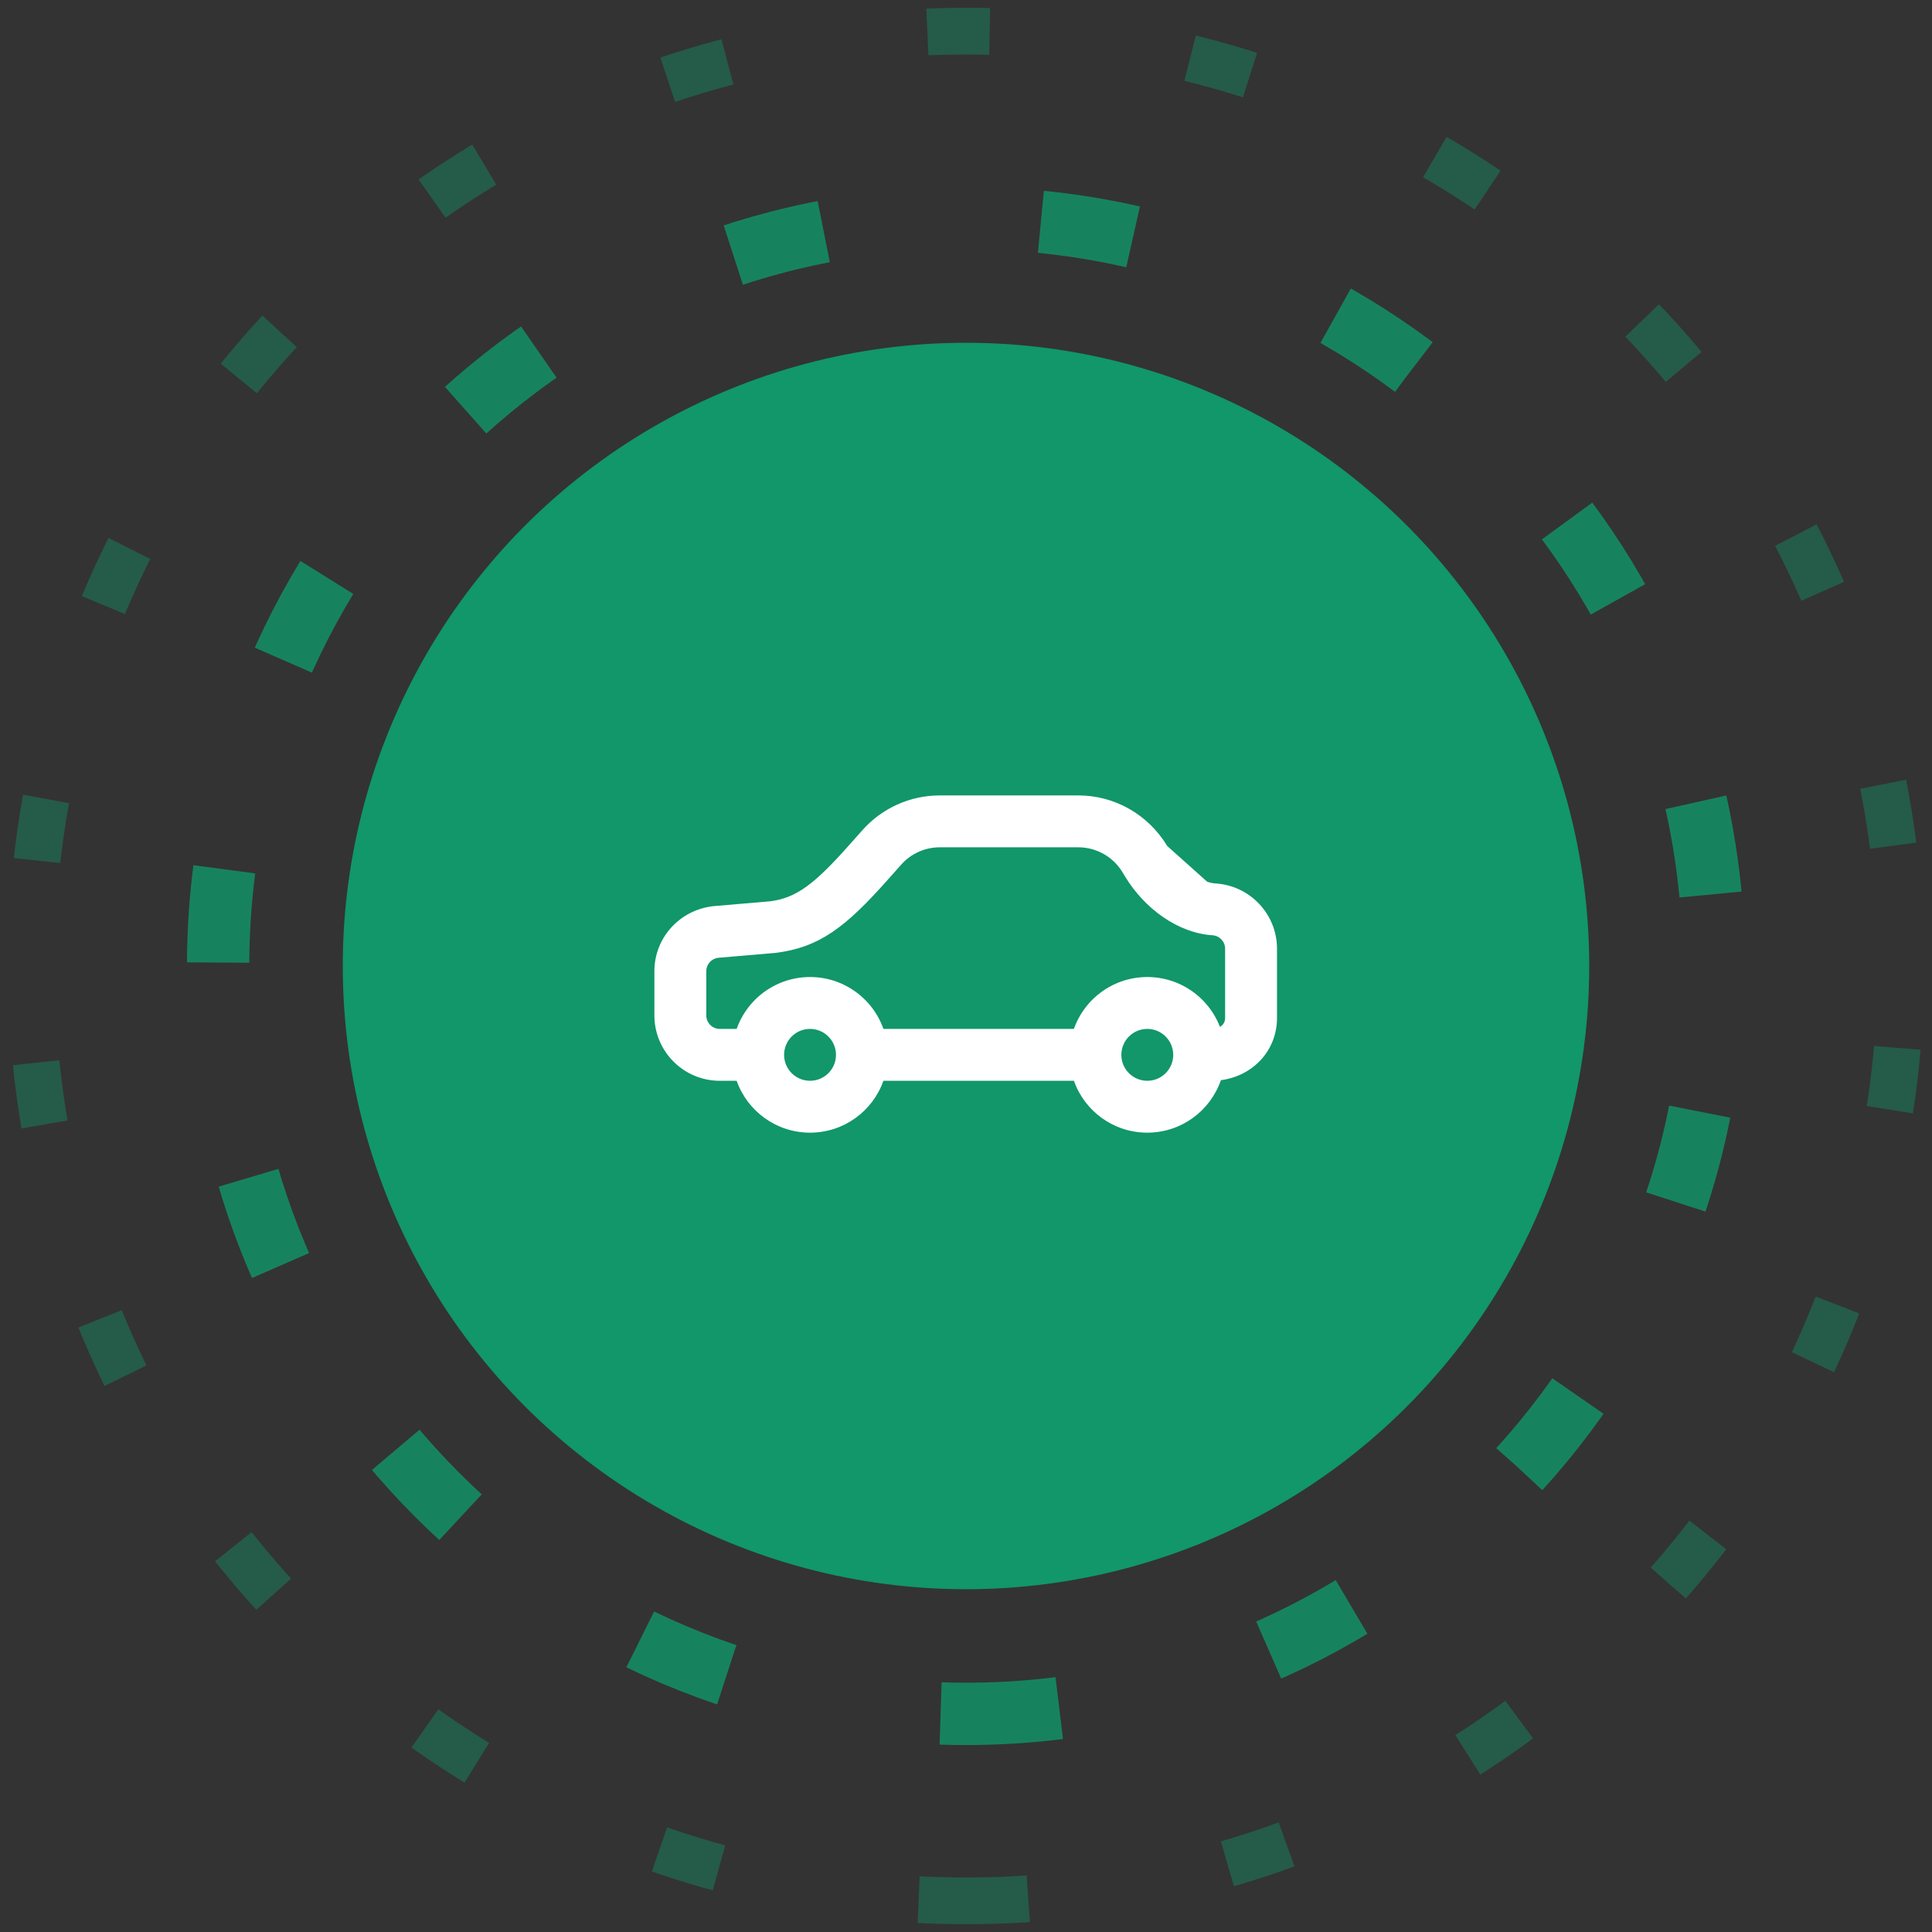<svg width="124px" height="124px" viewBox="0 0 124 124" version="1.1" xmlns="http://www.w3.org/2000/svg" xmlns:xlink="http://www.w3.org/1999/xlink"><rect x="0" y="0" width="124" height="124" fill="#333333" stroke="none"/><title>s1</title><desc>Created with Sketch.</desc><g id="Zaymer-Home-Page" stroke="none" stroke-width="1" fill="none" fill-rule="evenodd"><g id="1140---Главная-страница" transform="translate(-410, -2336)"><g id="Способы-получения" transform="translate(389, 1853)"><g id="Цели" transform="translate(0, 485)"><g id="1"><g id="s1" transform="translate(23, 0)"><path d="M60,120 C93.137,120 120,93.137 120,60 C120,26.863 93.137,0 60,0 C26.863,0 0,26.863 0,60 C0,93.137 26.863,120 60,120 Z" id="Oval" stroke="#119769" stroke-width="3" opacity="0.4" stroke-linejoin="round" stroke-dasharray="4,13"/><path d="M60,108 C86.51,108 108,86.51 108,60 C108,33.49 86.51,12 60,12 C33.49,12 12,33.49 12,60 C12,86.51 33.49,108 60,108 Z" id="Oval" stroke="#119769" stroke-width="4" opacity="0.8" stroke-linejoin="round" stroke-dasharray="6,14"/><circle id="Oval" fill="#119769" cx="60" cy="60" r="40"/><g id="car-(3)" transform="translate(40, 49)" fill="#FFFFFF" fill-rule="nonzero"><path d="M36.028,5.703 C35.852,5.692 35.668,5.654 35.482,5.594 L32.918,3.301 C31.682,1.263 29.53,0.052 27.209,0.052 L18.315,0.052 C16.418,0.052 14.613,0.863 13.353,2.281 L12.478,3.265 C10.273,5.745 9.103,6.638 7.431,6.847 L3.742,7.163 C1.576,7.432 0,9.218 0,11.336 L0,14.168 C0,16.487 1.88,18.368 4.199,18.368 L5.28,18.368 C5.966,20.308 7.815,21.697 9.99,21.697 C12.165,21.697 14.014,20.308 14.7,18.368 L26.926,18.368 C27.611,20.308 29.46,21.697 31.635,21.697 C33.825,21.697 35.684,20.289 36.359,18.328 C38.395,18.063 39.961,16.452 39.961,14.33 L39.961,9.894 C39.961,7.675 38.233,5.842 36.028,5.703 Z M9.99,18.367 C9.071,18.367 8.327,17.624 8.325,16.706 C8.325,16.705 8.325,16.704 8.325,16.703 C8.325,15.782 9.07,15.038 9.99,15.038 C10.711,15.038 11.324,15.497 11.555,16.138 C11.619,16.315 11.655,16.504 11.655,16.702 C11.655,17.623 10.91,18.367 9.99,18.367 Z M31.635,18.367 C30.716,18.367 29.972,17.624 29.971,16.706 C29.971,16.705 29.971,16.704 29.971,16.703 C29.971,15.782 30.715,15.038 31.636,15.038 C32.357,15.038 32.969,15.497 33.201,16.138 C33.264,16.315 33.3,16.504 33.3,16.702 C33.3,17.623 32.556,18.367 31.635,18.367 Z M36.631,14.33 C36.631,14.579 36.513,14.786 36.3,14.91 C36.285,14.872 36.269,14.834 36.253,14.797 C36.247,14.78 36.24,14.763 36.233,14.747 C36.205,14.681 36.176,14.616 36.145,14.552 C36.135,14.531 36.124,14.51 36.114,14.49 C36.092,14.445 36.07,14.401 36.046,14.357 C36.033,14.332 36.019,14.306 36.005,14.281 C35.983,14.241 35.96,14.202 35.937,14.163 C35.923,14.139 35.908,14.114 35.894,14.09 C35.859,14.034 35.824,13.979 35.787,13.924 C35.772,13.902 35.756,13.879 35.74,13.857 C35.714,13.819 35.688,13.781 35.66,13.744 C35.641,13.718 35.621,13.692 35.601,13.666 C35.577,13.635 35.553,13.604 35.529,13.574 C35.507,13.547 35.486,13.521 35.465,13.495 C35.438,13.463 35.411,13.432 35.383,13.401 C35.352,13.365 35.32,13.33 35.287,13.295 C35.255,13.261 35.223,13.227 35.19,13.193 C35.165,13.168 35.14,13.144 35.114,13.119 C35.088,13.094 35.063,13.069 35.037,13.045 C35.01,13.02 34.983,12.995 34.956,12.971 C34.929,12.947 34.902,12.924 34.875,12.901 C34.848,12.878 34.821,12.854 34.793,12.832 C34.744,12.792 34.694,12.752 34.643,12.714 C34.614,12.692 34.585,12.672 34.556,12.65 C34.527,12.63 34.499,12.609 34.47,12.589 C34.439,12.568 34.408,12.547 34.377,12.527 C34.348,12.508 34.318,12.489 34.289,12.471 C34.258,12.451 34.227,12.431 34.195,12.413 C34.16,12.392 34.124,12.372 34.089,12.351 C34.04,12.324 33.991,12.297 33.941,12.271 C33.906,12.253 33.872,12.235 33.837,12.218 C33.804,12.202 33.772,12.187 33.739,12.171 C33.706,12.156 33.672,12.141 33.638,12.126 C33.606,12.112 33.573,12.097 33.54,12.084 C33.502,12.068 33.464,12.054 33.427,12.039 C33.39,12.025 33.353,12.011 33.317,11.998 C33.261,11.978 33.204,11.959 33.148,11.941 C33.116,11.931 33.084,11.922 33.052,11.912 C33.013,11.901 32.974,11.889 32.935,11.879 C32.902,11.87 32.868,11.861 32.835,11.853 C32.794,11.843 32.753,11.834 32.711,11.825 C32.68,11.818 32.649,11.811 32.618,11.804 C32.55,11.791 32.482,11.779 32.413,11.768 C32.385,11.763 32.356,11.76 32.327,11.756 C32.281,11.75 32.235,11.743 32.189,11.738 C32.155,11.735 32.122,11.732 32.089,11.729 C32.045,11.725 32.001,11.721 31.957,11.719 C31.924,11.716 31.891,11.714 31.858,11.713 C31.803,11.71 31.748,11.709 31.692,11.709 C31.673,11.708 31.654,11.707 31.635,11.707 C31.614,11.707 31.593,11.708 31.572,11.709 C31.518,11.709 31.464,11.71 31.411,11.713 C31.376,11.714 31.342,11.717 31.307,11.719 C31.265,11.722 31.223,11.725 31.181,11.729 C31.145,11.732 31.11,11.735 31.074,11.739 C31.032,11.744 30.991,11.749 30.949,11.755 C30.916,11.76 30.882,11.764 30.848,11.769 C30.785,11.779 30.723,11.79 30.662,11.803 C30.624,11.81 30.587,11.818 30.55,11.827 C30.508,11.836 30.467,11.845 30.426,11.855 C30.391,11.864 30.356,11.873 30.321,11.883 C30.285,11.893 30.248,11.903 30.211,11.914 C30.176,11.925 30.141,11.935 30.107,11.946 C30.069,11.958 30.033,11.971 29.996,11.984 C29.963,11.995 29.93,12.006 29.898,12.018 C29.836,12.041 29.774,12.065 29.713,12.091 C29.68,12.105 29.647,12.119 29.615,12.134 C29.581,12.149 29.547,12.164 29.513,12.18 C29.48,12.196 29.446,12.212 29.413,12.228 C29.381,12.244 29.349,12.261 29.318,12.277 C29.285,12.294 29.252,12.312 29.22,12.33 C29.187,12.348 29.154,12.367 29.122,12.386 C29.072,12.415 29.022,12.445 28.973,12.476 C28.938,12.498 28.903,12.52 28.868,12.543 C28.837,12.564 28.807,12.585 28.776,12.607 C28.748,12.627 28.72,12.646 28.692,12.667 C28.661,12.689 28.631,12.712 28.601,12.735 C28.574,12.756 28.547,12.777 28.52,12.799 C28.49,12.822 28.461,12.845 28.432,12.869 C28.403,12.894 28.374,12.919 28.346,12.945 C28.299,12.985 28.254,13.026 28.209,13.068 C28.183,13.093 28.156,13.118 28.131,13.144 C28.104,13.17 28.078,13.197 28.051,13.224 C28.028,13.249 28.004,13.273 27.981,13.298 C27.955,13.326 27.929,13.354 27.904,13.382 C27.881,13.408 27.859,13.434 27.836,13.46 C27.812,13.489 27.788,13.517 27.764,13.546 C27.732,13.585 27.7,13.626 27.669,13.667 C27.639,13.706 27.61,13.746 27.581,13.786 C27.56,13.814 27.539,13.843 27.519,13.873 C27.498,13.904 27.477,13.935 27.456,13.967 C27.437,13.996 27.419,14.025 27.4,14.054 C27.38,14.086 27.36,14.118 27.341,14.15 C27.323,14.181 27.305,14.213 27.287,14.245 C27.265,14.283 27.243,14.322 27.223,14.361 C27.196,14.411 27.17,14.462 27.145,14.513 C27.129,14.545 27.114,14.578 27.099,14.611 C27.083,14.644 27.068,14.678 27.053,14.712 C27.039,14.745 27.024,14.78 27.01,14.814 C26.997,14.848 26.983,14.882 26.97,14.917 C26.957,14.951 26.944,14.985 26.932,15.019 C26.929,15.025 26.927,15.031 26.925,15.037 L14.701,15.037 C14.697,15.027 14.693,15.017 14.689,15.006 C14.681,14.984 14.673,14.963 14.665,14.941 C14.647,14.893 14.628,14.845 14.608,14.797 C14.598,14.773 14.588,14.749 14.578,14.724 C14.557,14.677 14.536,14.631 14.514,14.585 C14.504,14.563 14.495,14.542 14.485,14.521 C14.454,14.457 14.421,14.394 14.388,14.332 C14.377,14.311 14.365,14.291 14.353,14.271 C14.33,14.228 14.305,14.185 14.28,14.143 C14.264,14.116 14.248,14.09 14.231,14.064 C14.209,14.028 14.187,13.993 14.163,13.958 C14.146,13.931 14.128,13.904 14.11,13.877 C14.085,13.842 14.06,13.807 14.035,13.772 C14.017,13.748 14,13.724 13.983,13.7 C13.943,13.647 13.902,13.595 13.86,13.543 C13.838,13.517 13.816,13.492 13.794,13.466 C13.769,13.437 13.745,13.408 13.72,13.38 C13.695,13.353 13.671,13.326 13.646,13.3 C13.622,13.274 13.597,13.248 13.572,13.222 C13.547,13.196 13.521,13.17 13.495,13.144 C13.469,13.118 13.441,13.092 13.414,13.067 C13.37,13.025 13.325,12.984 13.28,12.944 C13.251,12.919 13.222,12.894 13.193,12.869 C13.164,12.845 13.134,12.822 13.105,12.798 C13.078,12.777 13.052,12.756 13.025,12.735 C12.995,12.712 12.964,12.689 12.933,12.666 C12.906,12.646 12.878,12.627 12.85,12.608 C12.819,12.586 12.788,12.564 12.756,12.543 C12.724,12.521 12.691,12.501 12.658,12.48 C12.606,12.447 12.554,12.415 12.5,12.384 C12.469,12.366 12.438,12.347 12.406,12.33 C12.373,12.312 12.34,12.294 12.307,12.277 C12.276,12.26 12.244,12.244 12.213,12.229 C12.179,12.212 12.146,12.195 12.112,12.18 C12.078,12.164 12.044,12.149 12.011,12.134 C11.978,12.119 11.946,12.105 11.913,12.091 C11.851,12.065 11.79,12.041 11.727,12.018 C11.695,12.006 11.663,11.995 11.631,11.984 C11.594,11.971 11.556,11.958 11.518,11.946 C11.484,11.935 11.45,11.925 11.415,11.914 C11.378,11.903 11.34,11.893 11.302,11.882 C11.268,11.873 11.234,11.864 11.2,11.855 C11.157,11.845 11.114,11.835 11.07,11.825 C11.04,11.819 11.011,11.812 10.981,11.806 C10.913,11.792 10.845,11.78 10.776,11.769 C10.744,11.764 10.712,11.76 10.679,11.755 C10.636,11.749 10.593,11.744 10.55,11.739 C10.515,11.735 10.481,11.732 10.446,11.729 C10.403,11.725 10.36,11.722 10.316,11.719 C10.283,11.717 10.249,11.714 10.215,11.713 C10.161,11.71 10.106,11.709 10.051,11.709 C10.031,11.708 10.01,11.707 9.99,11.707 C9.969,11.707 9.948,11.708 9.927,11.709 C9.873,11.709 9.819,11.71 9.766,11.713 C9.731,11.714 9.697,11.717 9.662,11.719 C9.62,11.722 9.578,11.725 9.536,11.729 C9.5,11.732 9.464,11.735 9.429,11.739 C9.387,11.744 9.346,11.749 9.304,11.755 C9.27,11.76 9.237,11.764 9.203,11.769 C9.14,11.779 9.078,11.79 9.017,11.803 C8.979,11.81 8.942,11.818 8.904,11.827 C8.863,11.836 8.822,11.845 8.781,11.855 C8.746,11.864 8.711,11.873 8.676,11.883 C8.639,11.893 8.603,11.903 8.566,11.914 C8.531,11.925 8.496,11.935 8.462,11.946 C8.424,11.958 8.388,11.971 8.351,11.984 C8.318,11.995 8.285,12.006 8.253,12.018 C8.19,12.041 8.129,12.065 8.067,12.091 C8.034,12.105 8.002,12.12 7.97,12.134 C7.936,12.149 7.902,12.164 7.868,12.18 C7.834,12.195 7.801,12.212 7.768,12.229 C7.736,12.244 7.704,12.261 7.673,12.277 C7.64,12.294 7.607,12.312 7.574,12.33 C7.542,12.348 7.509,12.367 7.477,12.386 C7.427,12.415 7.377,12.445 7.327,12.477 C7.292,12.498 7.258,12.52 7.223,12.543 C7.192,12.564 7.162,12.585 7.131,12.607 C7.103,12.627 7.075,12.646 7.047,12.667 C7.016,12.689 6.986,12.712 6.956,12.735 C6.928,12.756 6.901,12.777 6.875,12.799 C6.845,12.822 6.816,12.845 6.787,12.869 C6.758,12.894 6.729,12.919 6.701,12.944 C6.654,12.985 6.609,13.026 6.564,13.069 C6.538,13.093 6.511,13.118 6.486,13.143 C6.459,13.17 6.432,13.197 6.406,13.224 C6.382,13.249 6.359,13.273 6.336,13.298 C6.31,13.326 6.284,13.354 6.259,13.382 C6.236,13.408 6.213,13.434 6.191,13.46 C6.167,13.489 6.143,13.517 6.119,13.546 C6.086,13.586 6.055,13.626 6.023,13.667 C5.994,13.706 5.964,13.746 5.936,13.786 C5.915,13.815 5.894,13.843 5.874,13.873 C5.853,13.904 5.832,13.935 5.811,13.967 C5.792,13.996 5.773,14.025 5.755,14.054 C5.735,14.086 5.715,14.118 5.696,14.15 C5.677,14.181 5.66,14.213 5.642,14.245 C5.62,14.283 5.598,14.322 5.577,14.361 C5.551,14.411 5.525,14.462 5.5,14.513 C5.484,14.545 5.469,14.578 5.454,14.611 C5.438,14.644 5.423,14.678 5.408,14.712 C5.394,14.746 5.379,14.78 5.365,14.814 C5.351,14.848 5.338,14.882 5.325,14.917 C5.312,14.951 5.299,14.985 5.287,15.019 C5.284,15.025 5.282,15.031 5.28,15.038 L4.199,15.038 C3.719,15.038 3.33,14.648 3.33,14.168 L3.33,11.336 C3.33,10.897 3.656,10.528 4.091,10.474 L7.78,10.158 C10.578,9.809 12.25,8.533 14.966,5.478 L15.841,4.494 C16.47,3.786 17.37,3.382 18.315,3.382 L27.208,3.382 C28.366,3.382 29.439,3.986 30.039,4.975 L30.213,5.261 C31.461,7.319 33.606,8.886 35.818,9.027 C36.273,9.055 36.631,9.435 36.631,9.894 L36.631,14.33 L36.631,14.33 Z" id="Shape"/></g></g></g></g></g></g></g></svg>